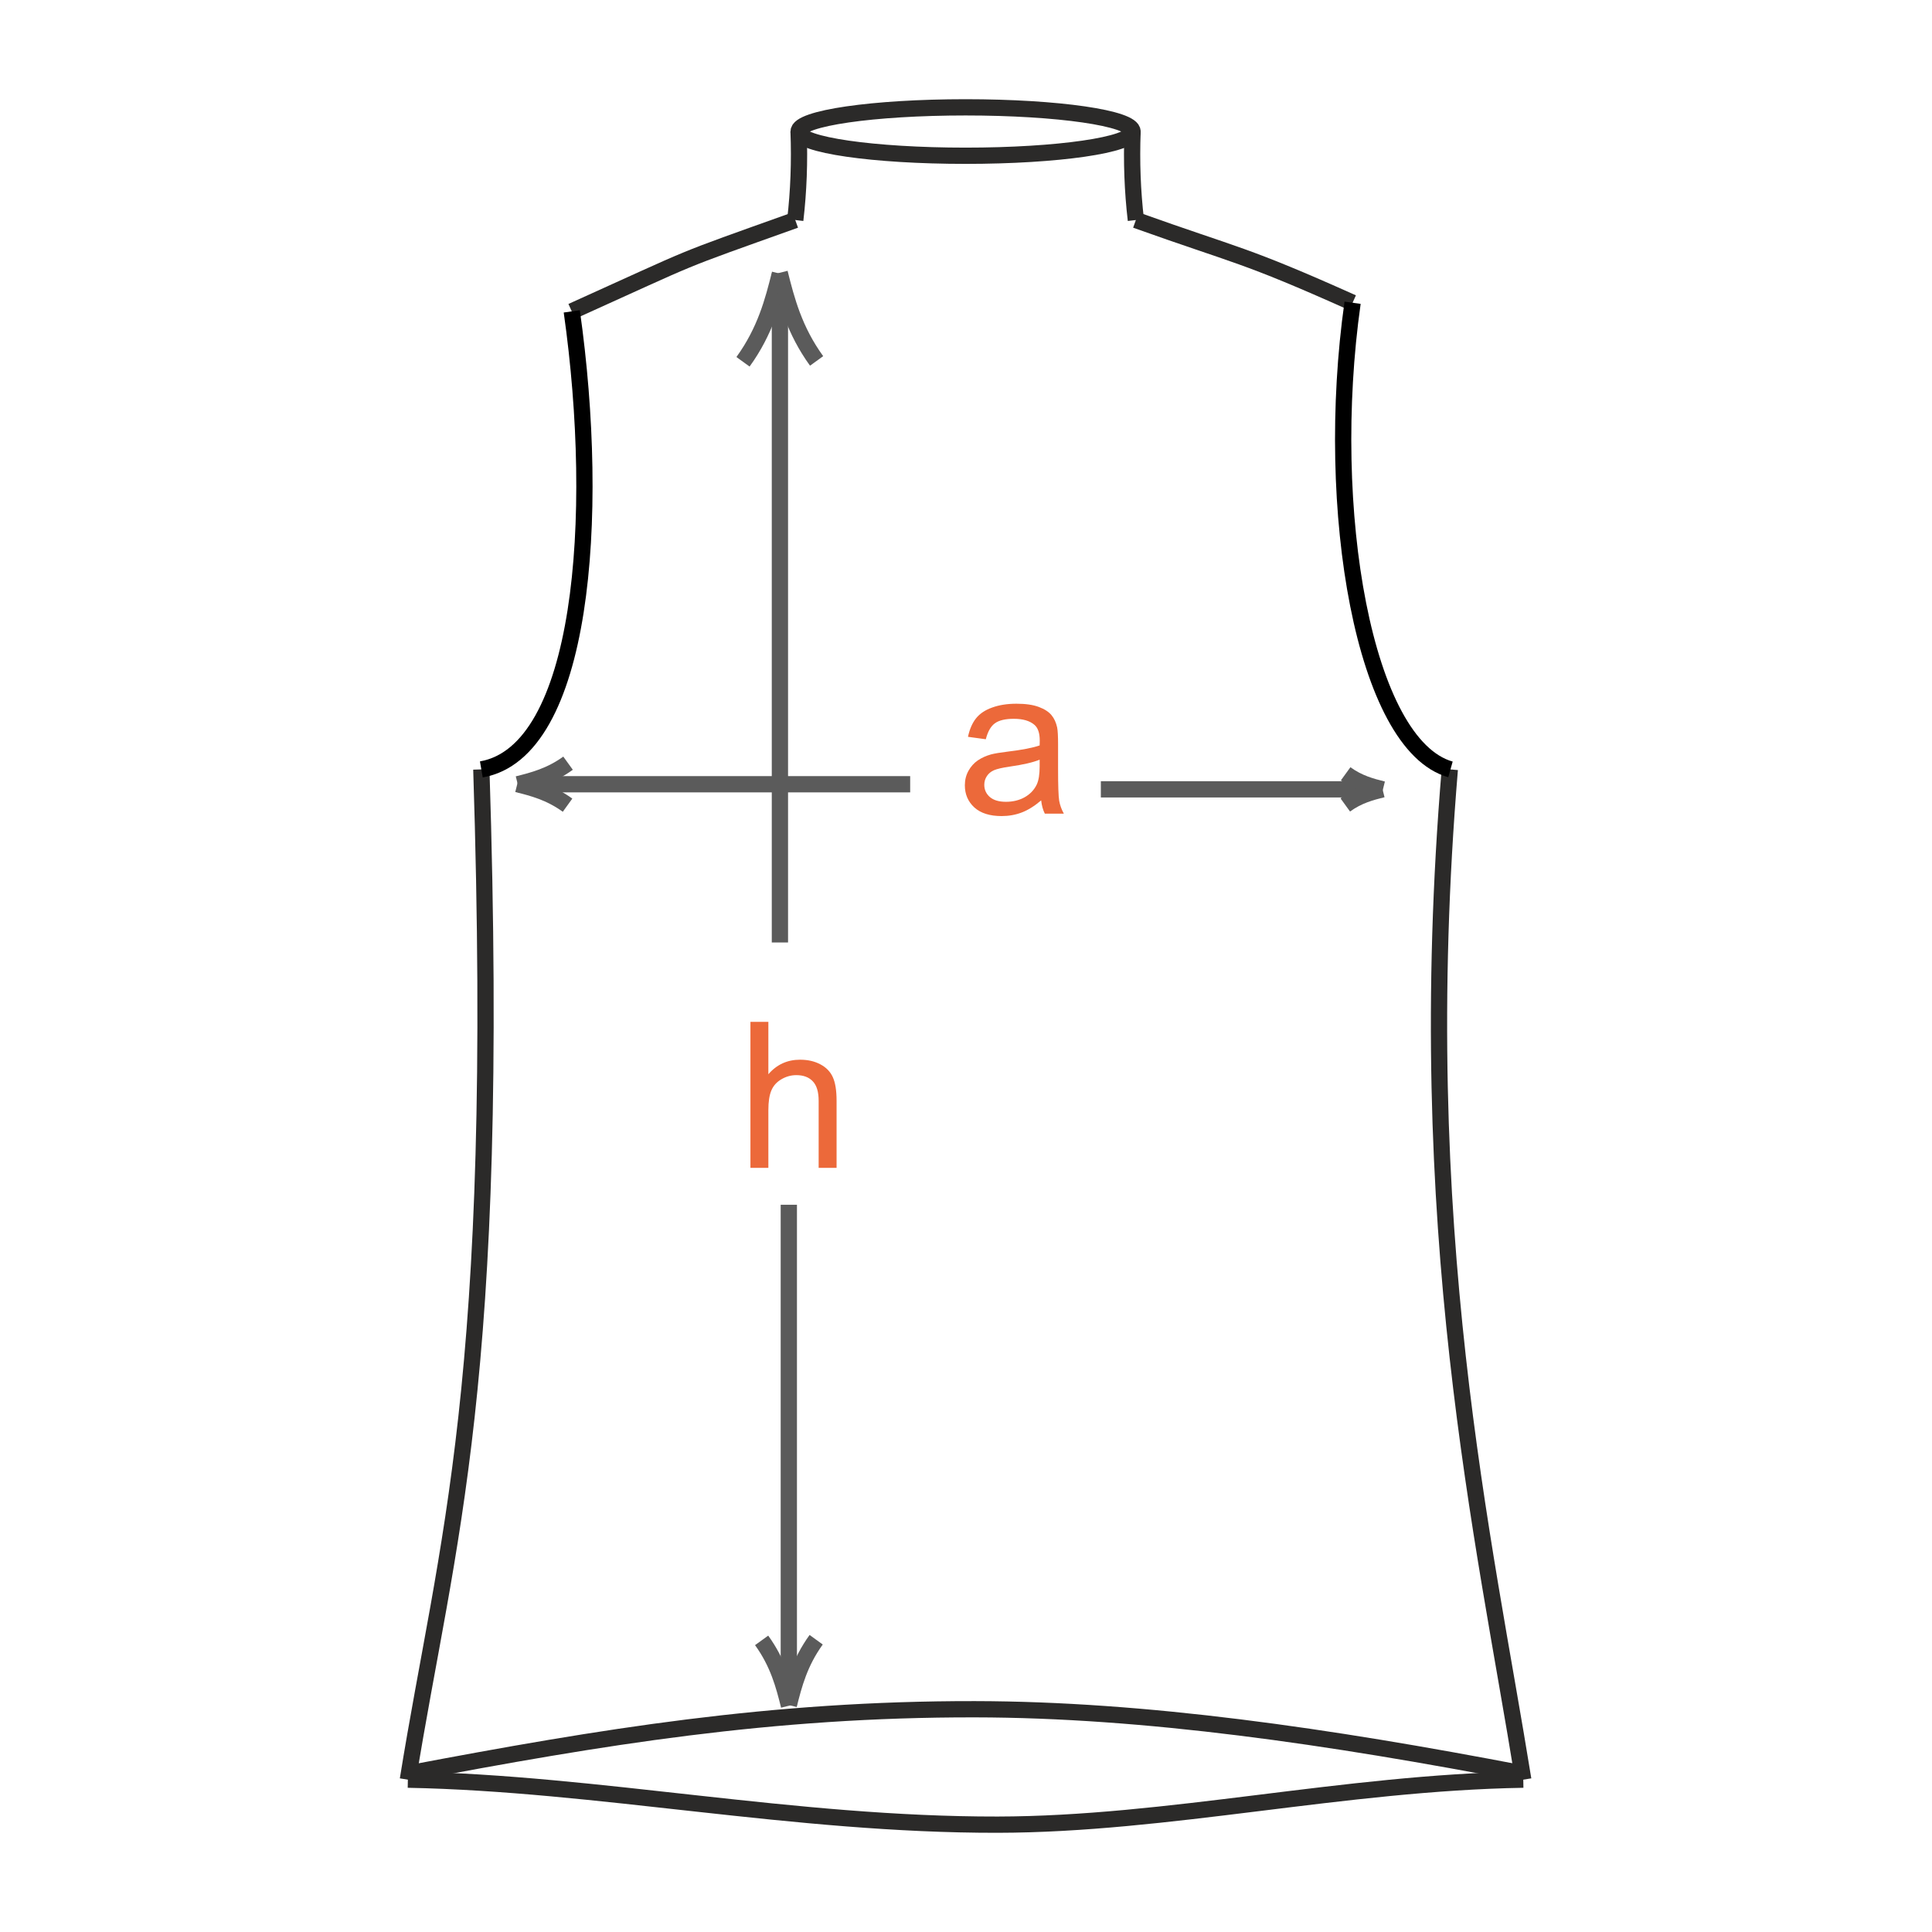 <svg width="1080" height="1080" viewBox="0 0 1080 1080" fill="none" xmlns="http://www.w3.org/2000/svg">
<path d="M634.961 123.004C692.495 143.568 694.521 141.644 756.106 169.235M810.45 430.097C788.998 686.77 829.973 860.91 851.52 994.838" stroke="#2B2A29" stroke-width="9.091" stroke-miterlimit="22.926"/>
<path d="M539.761 87.07C591.314 87.07 633.106 81.01 633.106 73.535C633.106 66.06 591.314 60 539.761 60C488.208 60 446.416 66.06 446.416 73.535C446.416 81.01 488.208 87.07 539.761 87.07Z" stroke="#2B2A29" stroke-width="9.091" stroke-miterlimit="22.926"/>
<path d="M633.105 73.535C632.46 90.362 633.075 106.849 634.96 122.999" stroke="#2B2A29" stroke-width="9.091" stroke-miterlimit="22.926"/>
<path d="M444.559 123.004C374.35 148.101 393.399 140.79 319.624 174.058M269.07 430.097C280.174 776.139 249.546 860.91 228 994.838" stroke="#2B2A29" stroke-width="9.091" stroke-miterlimit="22.926"/>
<path d="M446.415 73.535C447.057 90.362 446.442 106.849 444.557 122.999" stroke="#2B2A29" stroke-width="9.091" stroke-miterlimit="22.926"/>
<path d="M851.522 994.84C751.21 996.522 652.766 1019.86 557.644 1020C443.826 1020.17 334.409 996.856 228 994.84" stroke="#2B2A29" stroke-width="9.091" stroke-miterlimit="22.926"/>
<path d="M435.975 526.853V152.965" stroke="#5B5B5B" stroke-width="9.091" stroke-miterlimit="22.926"/>
<path d="M435.972 152.969C432.133 168.369 427.8 185.036 415.342 202.246" stroke="#5B5B5B" stroke-width="9.091" stroke-miterlimit="22.926"/>
<path d="M435.855 152.482C439.694 167.883 444.027 184.55 456.485 201.76" stroke="#5B5B5B" stroke-width="9.091" stroke-miterlimit="22.926"/>
<path d="M440.955 673.468V953.147" stroke="#5B5B5B" stroke-width="9.091" stroke-miterlimit="22.926"/>
<path d="M440.955 953.143C443.802 941.732 447.012 929.378 456.244 916.622" stroke="#5B5B5B" stroke-width="9.091" stroke-miterlimit="22.926"/>
<path d="M441.043 953.503C438.196 942.091 434.986 929.738 425.754 916.981" stroke="#5B5B5B" stroke-width="9.091" stroke-miterlimit="22.926"/>
<path d="M508.793 438.398H289.42" stroke="#5B5B5B" stroke-width="9.091" stroke-miterlimit="22.926"/>
<path d="M289.42 438.398C298.21 436.205 307.723 433.731 317.547 426.623" stroke="#5B5B5B" stroke-width="9.091" stroke-miterlimit="22.926"/>
<path d="M289.139 438.329C297.929 440.522 307.442 442.996 317.266 450.104" stroke="#5B5B5B" stroke-width="9.091" stroke-miterlimit="22.926"/>
<path d="M615.381 441.245H772.861" stroke="#5B5B5B" stroke-width="9.091" stroke-miterlimit="22.926"/>
<path d="M772.86 441.241C766.344 442.864 759.295 444.697 752.014 449.969" stroke="#5B5B5B" stroke-width="9.091" stroke-miterlimit="22.926"/>
<path d="M773.067 441.29C766.551 439.667 759.502 437.835 752.221 432.562" stroke="#5B5B5B" stroke-width="9.091" stroke-miterlimit="22.926"/>
<path d="M419.501 652.835V571.228H429.521V600.509C434.197 595.09 440.098 592.381 447.223 592.381C451.602 592.381 455.406 593.253 458.635 594.998C461.863 596.705 464.164 599.08 465.537 602.123C466.948 605.166 467.653 609.582 467.653 615.372V652.835H457.633V615.372C457.633 610.362 456.538 606.725 454.348 604.461C452.196 602.16 449.134 601.01 445.163 601.01C442.195 601.01 439.393 601.789 436.758 603.348C434.16 604.869 432.305 606.947 431.191 609.582C430.078 612.217 429.521 615.854 429.521 620.493V652.835H419.501Z" fill="#EC693A"/>
<path d="M582.02 447.418C578.248 450.624 574.608 452.887 571.1 454.208C567.63 455.528 563.896 456.188 559.897 456.188C553.296 456.188 548.223 454.585 544.677 451.379C541.132 448.135 539.359 444.004 539.359 438.988C539.359 436.045 540.019 433.367 541.339 430.953C542.697 428.501 544.451 426.54 546.601 425.069C548.789 423.598 551.241 422.485 553.957 421.731C555.956 421.203 558.973 420.693 563.009 420.203C571.232 419.222 577.286 418.053 581.172 416.695C581.209 415.299 581.228 414.413 581.228 414.036C581.228 409.886 580.266 406.963 578.343 405.266C575.74 402.965 571.874 401.814 566.744 401.814C561.953 401.814 558.408 402.663 556.107 404.36C553.843 406.02 552.165 408.981 551.071 413.244L541.113 411.886C542.018 407.623 543.508 404.191 545.583 401.588C547.657 398.948 550.656 396.93 554.579 395.534C558.502 394.101 563.047 393.384 568.215 393.384C573.345 393.384 577.513 393.987 580.719 395.194C583.925 396.401 586.283 397.929 587.792 399.777C589.3 401.588 590.357 403.889 590.96 406.68C591.3 408.415 591.469 411.546 591.469 416.073V429.652C591.469 439.12 591.677 445.117 592.092 447.644C592.544 450.134 593.412 452.529 594.694 454.83H584.057C583.001 452.718 582.322 450.247 582.02 447.418ZM581.172 424.673C577.475 426.182 571.93 427.464 564.537 428.52C560.35 429.124 557.389 429.803 555.654 430.557C553.919 431.312 552.58 432.424 551.637 433.895C550.694 435.329 550.222 436.932 550.222 438.705C550.222 441.421 551.241 443.684 553.278 445.494C555.352 447.305 558.37 448.21 562.33 448.21C566.253 448.21 569.742 447.361 572.798 445.664C575.853 443.929 578.097 441.571 579.531 438.592C580.625 436.291 581.172 432.896 581.172 428.407V424.673Z" fill="#EC693A"/>
<path d="M319.626 174.061C336.021 289.692 325.798 420.285 269.072 430.099" stroke="black" stroke-width="9.091" stroke-miterlimit="22.926"/>
<path d="M756.106 169.237C739.711 284.868 762.563 416.525 810.823 430.099" stroke="black" stroke-width="9.091" stroke-miterlimit="22.926"/>
<path d="M851.522 991.442C742.269 970.472 640.062 955.615 544.943 955.474C431.125 955.304 336.526 970.852 228 991.442" stroke="#2B2A29" stroke-width="9.091" stroke-miterlimit="22.926"/>
</svg>
